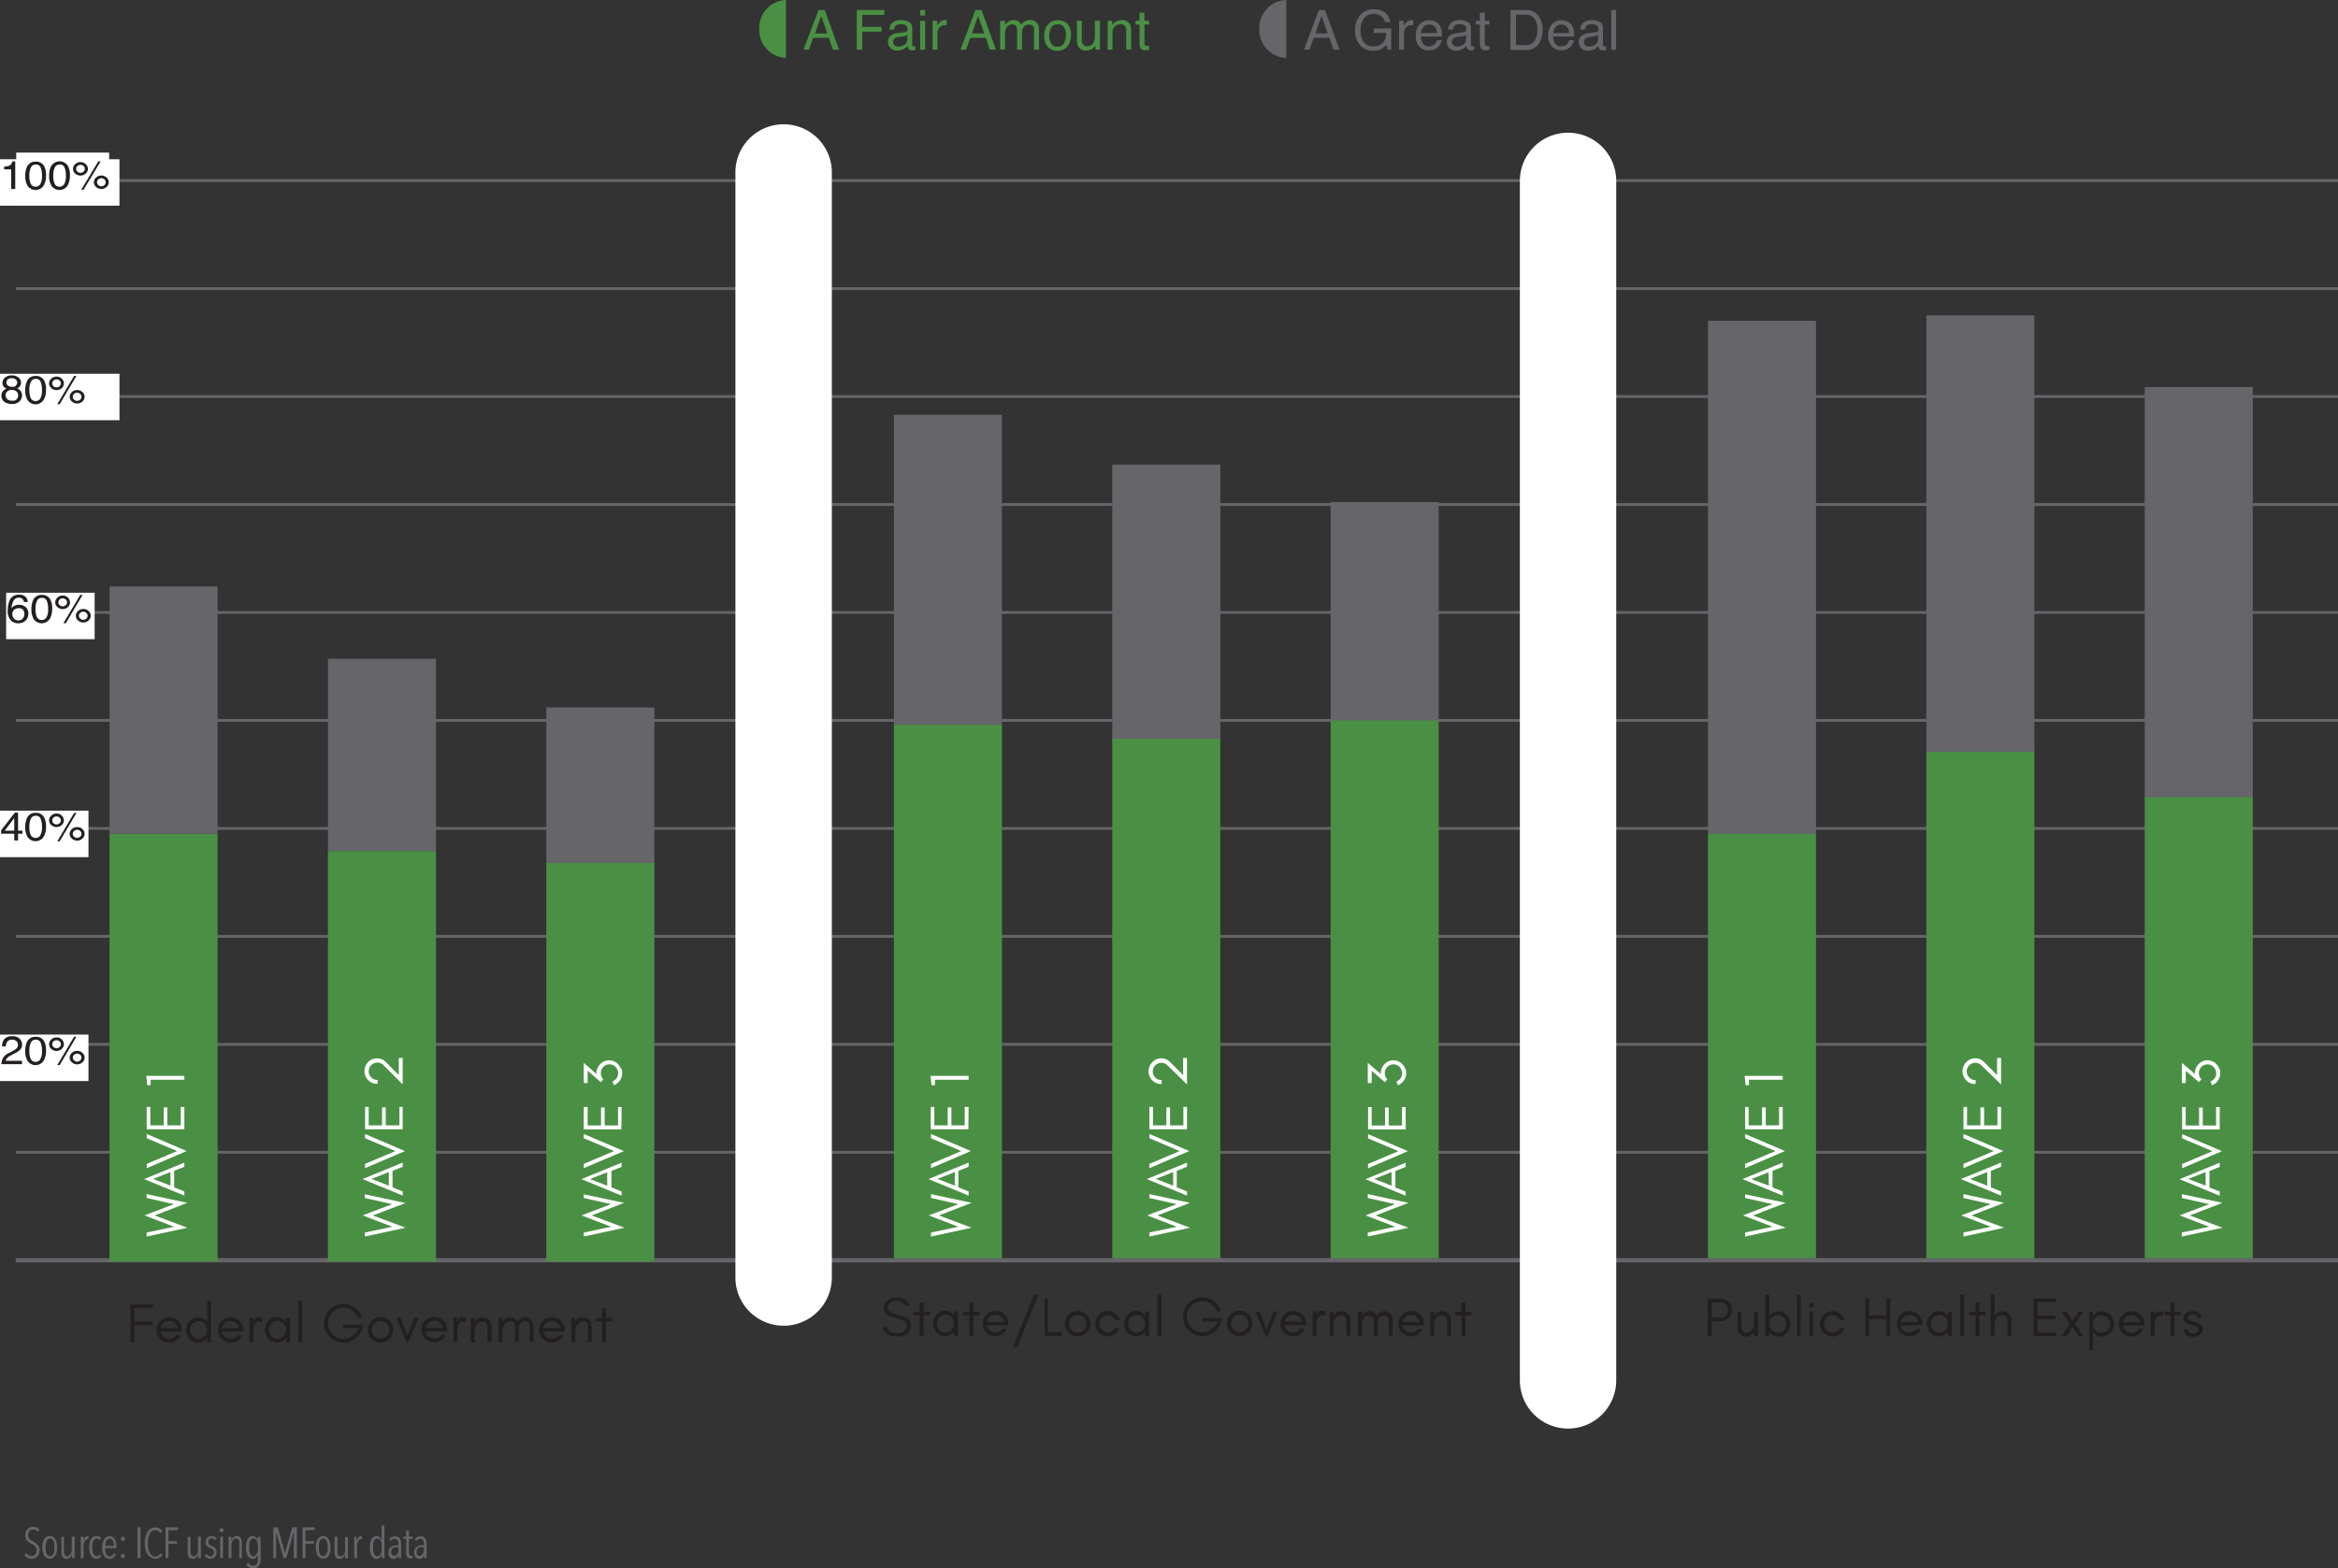<svg xmlns="http://www.w3.org/2000/svg" xmlns:xlink="http://www.w3.org/1999/xlink" viewBox="0 0 380.48 255.28"><rect x="0" y="0" width="380.48" height="255.28" fill="#333333" stroke="none"/><defs><style>.cls-1{fill:none;}.cls-2{clip-path:url(#clip-path);}.cls-3{fill:#65656a;}.cls-4{fill:#4a9044;}.cls-5{fill:#fff;}.cls-6{fill:#231f20;}</style><clipPath id="clip-path" transform="translate(-9 0)"><rect class="cls-1" width="389.48" height="257.48"/></clipPath></defs><g id="Layer_2" data-name="Layer 2"><g id="Layer_1-2" data-name="Layer 1"><g class="cls-2"><rect class="cls-3" x="2.56" y="187.33" width="377.92" height="0.46"/><rect class="cls-3" x="2.56" y="169.76" width="377.92" height="0.46"/><rect class="cls-3" x="2.56" y="152.18" width="377.92" height="0.46"/><rect class="cls-3" x="2.56" y="134.61" width="377.92" height="0.46"/><rect class="cls-3" x="2.56" y="117.03" width="377.92" height="0.46"/><rect class="cls-3" x="2.56" y="99.46" width="377.92" height="0.46"/><rect class="cls-3" x="2.56" y="81.89" width="377.92" height="0.46"/><rect class="cls-3" x="2.56" y="64.31" width="377.92" height="0.46"/><rect class="cls-3" x="2.56" y="46.74" width="377.92" height="0.46"/></g><rect class="cls-3" x="277.95" y="52.21" width="17.58" height="83.53"/><rect class="cls-4" x="277.95" y="135.73" width="17.58" height="69.11"/><rect class="cls-3" x="313.49" y="51.33" width="17.58" height="71.04"/><rect class="cls-4" x="313.49" y="122.37" width="17.58" height="82.47"/><rect class="cls-3" x="349.03" y="63" width="17.58" height="67"/><rect class="cls-4" x="349.03" y="129.76" width="17.58" height="75.08"/><rect class="cls-3" x="145.47" y="67.51" width="17.58" height="50.47"/><rect class="cls-4" x="145.47" y="117.97" width="17.58" height="86.87"/><rect class="cls-3" x="181.01" y="75.62" width="17.58" height="44.84"/><rect class="cls-4" x="181.01" y="120.26" width="17.58" height="84.58"/><rect class="cls-3" x="216.55" y="81.72" width="17.58" height="36.05"/><rect class="cls-4" x="216.55" y="117.27" width="17.58" height="87.57"/><g class="cls-2"><rect class="cls-3" x="2.56" y="204.79" width="377.92" height="0.69"/><rect class="cls-3" x="2.56" y="29.16" width="377.92" height="0.46"/></g><rect class="cls-5" x="2.64" y="24.84" width="15.12" height="8.64"/><rect class="cls-5" y="25.92" width="19.44" height="7.56"/><path class="cls-6" d="M9.67,27.57v-.44a2.83,2.83,0,0,0,.93-.2.91.91,0,0,0,.39-.66h.49v4.49h-.66V27.57Z" transform="translate(-9 0)"/><path class="cls-6" d="M16.16,27a3,3,0,0,1,.33,1.53,3.4,3.4,0,0,1-.3,1.52,1.57,1.57,0,0,1-2.72.16,3,3,0,0,1-.36-1.58,3.44,3.44,0,0,1,.22-1.32,1.45,1.45,0,0,1,1.46-1A1.47,1.47,0,0,1,16.16,27Zm-.62,3a2.64,2.64,0,0,0,.29-1.46,3.25,3.25,0,0,0-.21-1.26.78.78,0,0,0-.8-.5.83.83,0,0,0-.79.47,3,3,0,0,0-.25,1.39,3.1,3.1,0,0,0,.16,1.11.85.85,0,0,0,.84.64A.89.89,0,0,0,15.54,30Z" transform="translate(-9 0)"/><path class="cls-6" d="M20.05,27a3,3,0,0,1,.33,1.53,3.4,3.4,0,0,1-.3,1.52,1.57,1.57,0,0,1-2.72.16A3,3,0,0,1,17,28.6a3.65,3.65,0,0,1,.21-1.32A1.6,1.6,0,0,1,20.05,27Zm-.62,3a2.64,2.64,0,0,0,.29-1.46,3.25,3.25,0,0,0-.21-1.26.76.76,0,0,0-.79-.5.85.85,0,0,0-.8.47,3,3,0,0,0-.25,1.39,3.1,3.1,0,0,0,.16,1.11.85.85,0,0,0,.84.64A.88.88,0,0,0,19.43,30Z" transform="translate(-9 0)"/><path class="cls-6" d="M22.94,26.71a1,1,0,0,1,0,1.55,1.28,1.28,0,0,1-1.69,0,1,1,0,0,1,0-1.55,1.25,1.25,0,0,1,1.69,0Zm-.34,1.23a.61.61,0,0,0,.2-.46.65.65,0,0,0-.2-.46.76.76,0,0,0-.51-.19.73.73,0,0,0-.49.19.6.6,0,0,0-.21.46.59.59,0,0,0,.21.46.69.69,0,0,0,.49.19A.72.72,0,0,0,22.6,27.94ZM25,26.27h.38L22.6,30.88h-.38Zm1.33,2.62a1,1,0,0,1,0,1.55,1.26,1.26,0,0,1-1.68,0,1,1,0,0,1,0-1.55,1.26,1.26,0,0,1,1.68,0ZM26,30.13a.64.64,0,0,0,0-.93.75.75,0,0,0-1,0,.62.62,0,0,0,0,.93.75.75,0,0,0,1,0Z" transform="translate(-9 0)"/><rect class="cls-5" x="1" y="96.48" width="14.4" height="7.56"/><path class="cls-6" d="M13.19,97.18a1.23,1.23,0,0,1,.32.81h-.6a1,1,0,0,0-.18-.42.79.79,0,0,0-.67-.28.92.92,0,0,0-.82.44A2.28,2.28,0,0,0,10.9,99a1.3,1.3,0,0,1,.53-.43,1.76,1.76,0,0,1,.66-.13,1.62,1.62,0,0,1,1.07.37,1.28,1.28,0,0,1,.46,1.08,1.57,1.57,0,0,1-.43,1.09,1.63,1.63,0,0,1-1.24.47,1.65,1.65,0,0,1-1.19-.48,2.2,2.2,0,0,1-.5-1.62,4,4,0,0,1,.23-1.43,1.55,1.55,0,0,1,1.56-1.12A1.41,1.41,0,0,1,13.19,97.18Zm-.46,3.46a1.14,1.14,0,0,0,.24-.72,1.17,1.17,0,0,0-.21-.66A.9.9,0,0,0,12,99a1.07,1.07,0,0,0-.69.24.89.89,0,0,0-.3.73,1,1,0,0,0,.27.72,1,1,0,0,0,.75.3A.87.87,0,0,0,12.73,100.64Z" transform="translate(-9 0)"/><path class="cls-6" d="M17.16,97.53a3,3,0,0,1,.33,1.53,3.4,3.4,0,0,1-.3,1.52,1.57,1.57,0,0,1-2.72.16,3,3,0,0,1-.36-1.58,3.44,3.44,0,0,1,.22-1.32,1.45,1.45,0,0,1,1.46-1A1.47,1.47,0,0,1,17.16,97.53Zm-.62,3a2.64,2.64,0,0,0,.29-1.46,3.25,3.25,0,0,0-.21-1.26.78.78,0,0,0-.8-.5.83.83,0,0,0-.79.47,3,3,0,0,0-.25,1.39,3.1,3.1,0,0,0,.16,1.11.85.85,0,0,0,.84.64A.89.89,0,0,0,16.54,100.54Z" transform="translate(-9 0)"/><path class="cls-6" d="M20.05,97.27a1.05,1.05,0,0,1,0,1.55,1.25,1.25,0,0,1-.85.32,1.2,1.2,0,0,1-.84-.32,1,1,0,0,1,0-1.55,1.17,1.17,0,0,1,.84-.33A1.21,1.21,0,0,1,20.05,97.27ZM19.7,98.5a.6.6,0,0,0,0-.91.7.7,0,0,0-.5-.2.76.76,0,0,0-.5.19.63.63,0,0,0-.2.46.61.61,0,0,0,.2.46.71.71,0,0,0,.5.19A.69.69,0,0,0,19.7,98.5Zm2.36-1.67h.38l-2.73,4.61h-.39Zm1.34,2.62a1,1,0,0,1,0,1.55,1.16,1.16,0,0,1-.84.32,1.2,1.2,0,0,1-.85-.32,1,1,0,0,1,0-1.55,1.2,1.2,0,0,1,.85-.32A1.16,1.16,0,0,1,23.4,99.45Zm-.35,1.24a.62.62,0,0,0,.21-.46.59.59,0,0,0-.21-.46.71.71,0,0,0-1,0,.59.59,0,0,0-.21.46.62.62,0,0,0,.21.46.74.74,0,0,0,1,0Z" transform="translate(-9 0)"/><rect class="cls-5" y="131.96" width="14.4" height="7.56"/><path class="cls-6" d="M11.32,136.8v-1.1H9.18v-.55l2.24-2.87h.52v2.93h.72v.49h-.72v1.1Zm0-1.59v-2.06l-1.56,2.06Z" transform="translate(-9 0)"/><path class="cls-6" d="M16.16,133a3,3,0,0,1,.33,1.53,3.4,3.4,0,0,1-.3,1.52,1.57,1.57,0,0,1-2.72.16,3,3,0,0,1-.36-1.58,3.44,3.44,0,0,1,.22-1.32,1.45,1.45,0,0,1,1.46-1A1.47,1.47,0,0,1,16.16,133Zm-.62,3a2.64,2.64,0,0,0,.29-1.46,3.25,3.25,0,0,0-.21-1.26.78.78,0,0,0-.8-.5.83.83,0,0,0-.79.47,3,3,0,0,0-.25,1.39,3.1,3.1,0,0,0,.16,1.11.85.85,0,0,0,.84.64A.89.89,0,0,0,15.54,136Z" transform="translate(-9 0)"/><path class="cls-6" d="M19.05,132.75a1.05,1.05,0,0,1,0,1.55,1.25,1.25,0,0,1-.85.32,1.2,1.2,0,0,1-.84-.32,1,1,0,0,1,0-1.55,1.17,1.17,0,0,1,.84-.33A1.21,1.21,0,0,1,19.05,132.75ZM18.7,134a.6.6,0,0,0,0-.91.7.7,0,0,0-.5-.2.76.76,0,0,0-.5.19.63.63,0,0,0-.2.46.61.61,0,0,0,.2.46.71.71,0,0,0,.5.19A.69.69,0,0,0,18.7,134Zm2.36-1.67h.38l-2.73,4.61h-.39Zm1.34,2.62a1,1,0,0,1,0,1.55,1.16,1.16,0,0,1-.84.32,1.2,1.2,0,0,1-.85-.32,1,1,0,0,1,0-1.55,1.2,1.2,0,0,1,.85-.32A1.16,1.16,0,0,1,22.4,134.93Zm-.35,1.24a.62.62,0,0,0,.21-.47.58.58,0,0,0-.21-.45.71.71,0,0,0-1,0,.58.58,0,0,0-.21.45.62.62,0,0,0,.21.47.74.74,0,0,0,1,0Z" transform="translate(-9 0)"/><rect class="cls-5" y="168.4" width="14.4" height="7.56"/><path class="cls-6" d="M9.48,172.23a2.07,2.07,0,0,1,.89-.79l.65-.35a2.76,2.76,0,0,0,.62-.4.78.78,0,0,0,.28-.6.82.82,0,0,0-.25-.63,1,1,0,0,0-.69-.23.91.91,0,0,0-.87.44,1.46,1.46,0,0,0-.15.66H9.34a1.94,1.94,0,0,1,.23-1,1.53,1.53,0,0,1,1.42-.66,1.57,1.57,0,0,1,1.22.42,1.34,1.34,0,0,1,.39.94,1.22,1.22,0,0,1-.41.92,4.45,4.45,0,0,1-.86.55l-.47.24a2.8,2.8,0,0,0-.52.32,1.12,1.12,0,0,0-.43.61h2.67v.54H9.22A2.47,2.47,0,0,1,9.48,172.23Z" transform="translate(-9 0)"/><path class="cls-6" d="M16.16,169.45a3,3,0,0,1,.33,1.53,3.4,3.4,0,0,1-.3,1.52,1.57,1.57,0,0,1-2.72.16,3,3,0,0,1-.36-1.58,3.47,3.47,0,0,1,.22-1.32,1.45,1.45,0,0,1,1.46-1A1.47,1.47,0,0,1,16.16,169.45Zm-.62,3a2.64,2.64,0,0,0,.29-1.46,3.25,3.25,0,0,0-.21-1.26.79.79,0,0,0-.8-.5.83.83,0,0,0-.79.47,3,3,0,0,0-.25,1.39,3.1,3.1,0,0,0,.16,1.11.85.85,0,0,0,.84.64A.89.89,0,0,0,15.54,172.46Z" transform="translate(-9 0)"/><path class="cls-6" d="M19.05,169.19a1.05,1.05,0,0,1,0,1.55,1.25,1.25,0,0,1-.85.32,1.2,1.2,0,0,1-.84-.32,1,1,0,0,1,0-1.55,1.17,1.17,0,0,1,.84-.33A1.21,1.21,0,0,1,19.05,169.19Zm-.35,1.23a.6.6,0,0,0,0-.91.69.69,0,0,0-.5-.19.75.75,0,0,0-.5.18.63.63,0,0,0-.2.46.61.61,0,0,0,.2.46.72.72,0,0,0,.5.2A.7.7,0,0,0,18.7,170.42Zm2.36-1.67h.38l-2.73,4.62h-.39Zm1.34,2.62a1,1,0,0,1,0,1.55,1.17,1.17,0,0,1-.84.33,1.21,1.21,0,0,1-.85-.33,1,1,0,0,1,0-1.55,1.2,1.2,0,0,1,.85-.32A1.16,1.16,0,0,1,22.4,171.37Zm-.35,1.24a.6.6,0,0,0,.21-.46.59.59,0,0,0-.21-.46.67.67,0,0,0-.49-.19.68.68,0,0,0-.5.19.59.59,0,0,0-.21.46.6.6,0,0,0,.21.46.74.74,0,0,0,1,0Z" transform="translate(-9 0)"/><rect class="cls-5" y="60.84" width="19.44" height="7.56"/><path class="cls-6" d="M9.67,63a.86.86,0,0,1-.27-.65,1.14,1.14,0,0,1,.39-.87,1.63,1.63,0,0,1,1.13-.37,1.65,1.65,0,0,1,1.1.35,1,1,0,0,1,.4.8,1,1,0,0,1-.23.68,1.4,1.4,0,0,1-.41.29,1.53,1.53,0,0,1,.48.3,1.08,1.08,0,0,1,.33.82,1.35,1.35,0,0,1-.44,1,1.65,1.65,0,0,1-1.22.41,2.06,2.06,0,0,1-1.21-.35,1.21,1.21,0,0,1-.49-1,1.18,1.18,0,0,1,.21-.7,1.3,1.3,0,0,1,.63-.44A1.24,1.24,0,0,1,9.67,63Zm2,2a.73.73,0,0,0,.28-.63.79.79,0,0,0-.29-.67,1.16,1.16,0,0,0-.74-.22,1,1,0,0,0-.72.23.77.77,0,0,0-.28.64.84.84,0,0,0,.25.61,1.09,1.09,0,0,0,.79.26A1.1,1.1,0,0,0,11.65,65.08Zm-.11-2.23a.64.64,0,0,0,0-1,.94.94,0,0,0-.67-.21.85.85,0,0,0-.64.21.72.72,0,0,0-.2.5.59.59,0,0,0,.26.5,1,1,0,0,0,.6.18A.93.93,0,0,0,11.54,62.85Z" transform="translate(-9 0)"/><path class="cls-6" d="M16.16,61.89a3,3,0,0,1,.33,1.53,3.4,3.4,0,0,1-.3,1.52,1.57,1.57,0,0,1-2.72.16,3,3,0,0,1-.36-1.58,3.44,3.44,0,0,1,.22-1.32,1.45,1.45,0,0,1,1.46-1A1.47,1.47,0,0,1,16.16,61.89Zm-.62,3a2.64,2.64,0,0,0,.29-1.46,3.25,3.25,0,0,0-.21-1.26.78.78,0,0,0-.8-.5.83.83,0,0,0-.79.47,3,3,0,0,0-.25,1.39,3.1,3.1,0,0,0,.16,1.11.85.85,0,0,0,.84.64A.89.89,0,0,0,15.54,64.9Z" transform="translate(-9 0)"/><path class="cls-6" d="M19.05,61.63a1.05,1.05,0,0,1,0,1.55,1.25,1.25,0,0,1-.85.32,1.2,1.2,0,0,1-.84-.32,1,1,0,0,1,0-1.55,1.17,1.17,0,0,1,.84-.33A1.21,1.21,0,0,1,19.05,61.63Zm-.35,1.23a.59.59,0,0,0,.21-.46.62.62,0,0,0-.21-.46.74.74,0,0,0-.5-.19.76.76,0,0,0-.5.19.63.63,0,0,0-.2.46.61.61,0,0,0,.2.46.71.71,0,0,0,.5.19A.69.69,0,0,0,18.7,62.86Zm2.36-1.67h.38L18.71,65.8h-.39Zm1.34,2.62a1,1,0,0,1,0,1.55,1.16,1.16,0,0,1-.84.32,1.2,1.2,0,0,1-.85-.32,1,1,0,0,1,0-1.55,1.2,1.2,0,0,1,.85-.32A1.16,1.16,0,0,1,22.4,63.81Zm-.35,1.24a.62.62,0,0,0,0-.93.74.74,0,0,0-1,0,.62.62,0,0,0,0,.93.74.74,0,0,0,1,0Z" transform="translate(-9 0)"/><g class="cls-2"><path class="cls-3" d="M15.44,252.33a1.78,1.78,0,0,1-.1.59,1.43,1.43,0,0,1-.27.43,1.18,1.18,0,0,1-.4.27,1.19,1.19,0,0,1-.49.1,1.47,1.47,0,0,1-.7-.16,1.43,1.43,0,0,1-.51-.43l.3-.34a1.07,1.07,0,0,0,.9.48.74.74,0,0,0,.56-.24,1,1,0,0,0,.23-.68.87.87,0,0,0-.07-.37,1.07,1.07,0,0,0-.19-.28,1.49,1.49,0,0,0-.27-.23l-.32-.18a2.88,2.88,0,0,1-.38-.22,1.74,1.74,0,0,1-.32-.28,1.57,1.57,0,0,1-.22-.38,1.39,1.39,0,0,1-.08-.52,1.57,1.57,0,0,1,.1-.6,1.15,1.15,0,0,1,.28-.42,1.19,1.19,0,0,1,.41-.26,1.22,1.22,0,0,1,.47-.08,1.46,1.46,0,0,1,.6.11,1.13,1.13,0,0,1,.45.36l-.3.34a.83.83,0,0,0-.33-.29,1.07,1.07,0,0,0-.41-.08.79.79,0,0,0-.55.21,1,1,0,0,0-.18.29,1,1,0,0,0-.07.41,1.06,1.06,0,0,0,.06.37,1,1,0,0,0,.18.27,1,1,0,0,0,.25.21,2.14,2.14,0,0,0,.3.17,2.88,2.88,0,0,1,.38.22,1.68,1.68,0,0,1,.35.3,1.53,1.53,0,0,1,.25.39A1.38,1.38,0,0,1,15.44,252.33Z" transform="translate(-9 0)"/><path class="cls-3" d="M18.31,251.87a2.86,2.86,0,0,1-.09.75,1.69,1.69,0,0,1-.24.58,1.06,1.06,0,0,1-.38.38,1,1,0,0,1-.5.13,1,1,0,0,1-.51-.13,1.06,1.06,0,0,1-.38-.38,1.69,1.69,0,0,1-.24-.58,2.86,2.86,0,0,1-.09-.75,3.45,3.45,0,0,1,.08-.75,2.14,2.14,0,0,1,.24-.59,1.06,1.06,0,0,1,.38-.38,1,1,0,0,1,.52-.13,1,1,0,0,1,.5.13,1.06,1.06,0,0,1,.38.38,1.66,1.66,0,0,1,.24.59A2.91,2.91,0,0,1,18.31,251.87Zm-.48,0a2.63,2.63,0,0,0,0-.57,1.79,1.79,0,0,0-.13-.46.8.8,0,0,0-.23-.3.46.46,0,0,0-.32-.11.47.47,0,0,0-.33.11.71.71,0,0,0-.23.3,1.79,1.79,0,0,0-.13.46,3.45,3.45,0,0,0-.05.57,3.36,3.36,0,0,0,.05.57,1.84,1.84,0,0,0,.13.45.71.71,0,0,0,.23.3.47.47,0,0,0,.33.11.46.46,0,0,0,.32-.11.71.71,0,0,0,.23-.3,1.84,1.84,0,0,0,.13-.45A2.57,2.57,0,0,0,17.83,251.86Z" transform="translate(-9 0)"/><path class="cls-3" d="M19.41,250.13v2.24c0,.11,0,.21,0,.32a1.09,1.09,0,0,0,.08.31.6.6,0,0,0,.16.22.44.44,0,0,0,.29.09.48.48,0,0,0,.31-.1.73.73,0,0,0,.23-.26,1.11,1.11,0,0,0,.15-.37,1.73,1.73,0,0,0,.05-.45v-2h.47V253a2.09,2.09,0,0,0,0,.25v.23c0,.07,0,.12,0,.15h-.44c0-.09,0-.2,0-.32v-.36h0a1.18,1.18,0,0,1-.32.57.86.86,0,0,1-1,.1.79.79,0,0,1-.26-.31,1.8,1.8,0,0,1-.13-.43,3.87,3.87,0,0,1,0-.48v-2.24Z" transform="translate(-9 0)"/><path class="cls-3" d="M22.85,250.23a.62.62,0,0,1,.46-.21h.09l0,.48h-.11a.45.45,0,0,0-.31.12.93.93,0,0,0-.23.31,1.81,1.81,0,0,0-.14.43,2.59,2.59,0,0,0,0,.48v1.77h-.46V251a2.09,2.09,0,0,0,0-.24v-.25a1.77,1.77,0,0,1,0-.22c0-.07,0-.12,0-.16h.45c0,.09,0,.2,0,.33v.42h0A1.2,1.2,0,0,1,22.85,250.23Z" transform="translate(-9 0)"/><path class="cls-3" d="M24.72,253.71a1,1,0,0,1-.52-.13,1.12,1.12,0,0,1-.37-.38,1.9,1.9,0,0,1-.23-.58,3.6,3.6,0,0,1,0-1.51,1.9,1.9,0,0,1,.23-.58,1.06,1.06,0,0,1,.38-.38,1,1,0,0,1,.52-.13,1.06,1.06,0,0,1,.45.09.93.93,0,0,1,.3.24l-.24.33a.76.76,0,0,0-.21-.19.73.73,0,0,0-.3-.07.52.52,0,0,0-.32.11.8.8,0,0,0-.23.3,1.78,1.78,0,0,0-.14.46,4.08,4.08,0,0,0,0,1.14,1.83,1.83,0,0,0,.14.45.76.76,0,0,0,.23.29.58.58,0,0,0,.34.11.62.62,0,0,0,.31-.08.59.59,0,0,0,.22-.2l.21.36A1,1,0,0,1,24.72,253.71Z" transform="translate(-9 0)"/><path class="cls-3" d="M26.13,252a2.93,2.93,0,0,0,0,.53,2.05,2.05,0,0,0,.15.42.73.73,0,0,0,.24.28.55.55,0,0,0,.34.1.58.58,0,0,0,.41-.15,1.18,1.18,0,0,0,.24-.37l.35.2a1.36,1.36,0,0,1-.38.53.94.94,0,0,1-.63.21,1,1,0,0,1-.9-.49,2.36,2.36,0,0,1-.33-1.35,3,3,0,0,1,.09-.75,1.74,1.74,0,0,1,.24-.59,1.15,1.15,0,0,1,.38-.38,1,1,0,0,1,.51-.13,1,1,0,0,1,.52.13,1.07,1.07,0,0,1,.34.36,1.58,1.58,0,0,1,.19.54,3.52,3.52,0,0,1,.06.66V252Zm1.4-.38a1.9,1.9,0,0,0-.16-.85.54.54,0,0,0-.51-.31.5.5,0,0,0-.34.12,1,1,0,0,0-.22.3,1.55,1.55,0,0,0-.13.38,2.63,2.63,0,0,0,0,.36Z" transform="translate(-9 0)"/><path class="cls-3" d="M29.33,250.48a.37.37,0,0,1-.09.25.31.31,0,0,1-.24.1.29.29,0,0,1-.23-.1.37.37,0,0,1-.09-.25.38.38,0,0,1,.09-.25.29.29,0,0,1,.23-.1.31.31,0,0,1,.24.1A.38.38,0,0,1,29.33,250.48Zm0,2.77a.35.35,0,0,1-.09.25.31.31,0,0,1-.24.1.29.29,0,0,1-.23-.1.35.35,0,0,1-.09-.25.36.36,0,0,1,.09-.24.3.3,0,0,1,.23-.11.32.32,0,0,1,.24.11A.36.36,0,0,1,29.33,253.25Z" transform="translate(-9 0)"/><path class="cls-3" d="M31.37,253.6v-5h.49v5Z" transform="translate(-9 0)"/><path class="cls-3" d="M35,253.54a1.28,1.28,0,0,1-.68.18,1.34,1.34,0,0,1-.72-.2A1.64,1.64,0,0,1,33,253a2.66,2.66,0,0,1-.33-.82,4.22,4.22,0,0,1-.12-1,4.16,4.16,0,0,1,.12-1,2.82,2.82,0,0,1,.33-.83,1.74,1.74,0,0,1,.54-.54,1.33,1.33,0,0,1,.71-.19,1.48,1.48,0,0,1,.66.14,1.22,1.22,0,0,1,.5.46l-.31.33a1.09,1.09,0,0,0-.37-.37,1,1,0,0,0-.46-.12.88.88,0,0,0-.53.17,1.34,1.34,0,0,0-.38.46,2.66,2.66,0,0,0-.22.69,4.41,4.41,0,0,0-.08.83,4.33,4.33,0,0,0,.08.83,2.47,2.47,0,0,0,.23.68,1.2,1.2,0,0,0,.38.47.88.88,0,0,0,.53.17.81.81,0,0,0,.48-.15,1.12,1.12,0,0,0,.36-.39l.31.31A1.33,1.33,0,0,1,35,253.54Z" transform="translate(-9 0)"/><path class="cls-3" d="M36.42,249.09v1.77h1.39v.42H36.42v2.32h-.48v-5h2v.45Z" transform="translate(-9 0)"/><path class="cls-3" d="M40,250.13v2.24c0,.11,0,.21,0,.32a1.09,1.09,0,0,0,.08.31.6.6,0,0,0,.16.22.44.44,0,0,0,.29.09.48.48,0,0,0,.31-.1.73.73,0,0,0,.23-.26,1.11,1.11,0,0,0,.15-.37,1.73,1.73,0,0,0,0-.45v-2h.47V253a2.09,2.09,0,0,0,0,.25v.23a1,1,0,0,1,0,.15h-.44a2.88,2.88,0,0,1,0-.32c0-.13,0-.25,0-.36h0a1.18,1.18,0,0,1-.32.57.75.75,0,0,1-.56.22.77.77,0,0,1-.45-.12.79.79,0,0,1-.26-.31,1.43,1.43,0,0,1-.12-.43,2.59,2.59,0,0,1,0-.48v-2.24Z" transform="translate(-9 0)"/><path class="cls-3" d="M44,250.73a.79.79,0,0,0-.23-.25.65.65,0,0,0-.35-.09.47.47,0,0,0-.37.16.67.67,0,0,0-.14.43.55.55,0,0,0,.14.41,1.33,1.33,0,0,0,.42.23,1.83,1.83,0,0,1,.28.14,1,1,0,0,1,.25.2.93.93,0,0,1,.25.67,1.11,1.11,0,0,1-.28.8.94.94,0,0,1-.72.28,1.13,1.13,0,0,1-.54-.13,1.28,1.28,0,0,1-.4-.37l.28-.3a1,1,0,0,0,.28.29.65.65,0,0,0,.39.12.52.52,0,0,0,.4-.18.7.7,0,0,0,.15-.47.58.58,0,0,0-.06-.28.75.75,0,0,0-.15-.2,1.37,1.37,0,0,0-.2-.13l-.25-.1-.25-.12a.79.79,0,0,1-.22-.19.72.72,0,0,1-.16-.27,1,1,0,0,1-.06-.38,1.1,1.1,0,0,1,.08-.4.79.79,0,0,1,.2-.31,1.1,1.1,0,0,1,.31-.2.9.9,0,0,1,.37-.07,1,1,0,0,1,.51.11,1,1,0,0,1,.34.3Z" transform="translate(-9 0)"/><path class="cls-3" d="M45.37,249.06a.37.37,0,0,1-.09.25.31.31,0,0,1-.22.09.29.29,0,0,1-.22-.09.37.37,0,0,1-.09-.25.32.32,0,0,1,.09-.23.29.29,0,0,1,.44,0A.32.32,0,0,1,45.37,249.06Zm-.54,4.54v-3.47h.46v3.47Z" transform="translate(-9 0)"/><path class="cls-3" d="M47.94,253.6v-2.24c0-.11,0-.22,0-.32a1.57,1.57,0,0,0-.08-.31.62.62,0,0,0-.17-.22.43.43,0,0,0-.28-.09.48.48,0,0,0-.31.1.73.73,0,0,0-.23.26,1.11,1.11,0,0,0-.15.37,1.68,1.68,0,0,0-.05.45v2h-.47v-2.84a2.09,2.09,0,0,0,0-.25v-.22a1,1,0,0,1,0-.16h.44a2.73,2.73,0,0,1,0,.32c0,.13,0,.25,0,.36h0a1.14,1.14,0,0,1,.32-.57.75.75,0,0,1,.56-.22.79.79,0,0,1,.45.12.72.72,0,0,1,.26.31,1.43,1.43,0,0,1,.12.43,2.59,2.59,0,0,1,0,.48v2.24Z" transform="translate(-9 0)"/><path class="cls-3" d="M51.44,253.55a3.69,3.69,0,0,1-.06.69,1.64,1.64,0,0,1-.2.54,1,1,0,0,1-.38.37,1.21,1.21,0,0,1-.6.13,1.32,1.32,0,0,1-.64-.16,1.38,1.38,0,0,1-.48-.42l.31-.32a1.17,1.17,0,0,0,.35.35.86.86,0,0,0,.48.13.65.65,0,0,0,.38-.1.56.56,0,0,0,.23-.27,1.23,1.23,0,0,0,.12-.41,2.93,2.93,0,0,0,0-.53V253h0a1.05,1.05,0,0,1-.28.52.71.71,0,0,1-.55.21.77.77,0,0,1-.47-.14,1.09,1.09,0,0,1-.34-.39,2.19,2.19,0,0,1-.21-.58,3.52,3.52,0,0,1-.08-.75,4.14,4.14,0,0,1,.07-.74,2.07,2.07,0,0,1,.21-.58,1,1,0,0,1,.34-.38.85.85,0,0,1,.47-.13.79.79,0,0,1,.54.19.94.94,0,0,1,.3.51h0v-.59h.45ZM51,251.86a3.24,3.24,0,0,0-.05-.56,1.46,1.46,0,0,0-.14-.46.76.76,0,0,0-.23-.31.46.46,0,0,0-.32-.11.47.47,0,0,0-.33.11.8.8,0,0,0-.23.3,1.79,1.79,0,0,0-.13.46,3.48,3.48,0,0,0,0,.57,3.4,3.4,0,0,0,0,.57,1.92,1.92,0,0,0,.13.46.8.8,0,0,0,.23.3.48.48,0,0,0,.33.12.47.47,0,0,0,.32-.12.8.8,0,0,0,.23-.3,1.49,1.49,0,0,0,.14-.45A3.48,3.48,0,0,0,51,251.86Z" transform="translate(-9 0)"/><path class="cls-3" d="M56.81,253.6v-4.3h0l-1.21,4.3h-.46l-1.21-4.3h0v4.3h-.46v-5h.73l1.18,4.19h0l1.17-4.19h.76v5Z" transform="translate(-9 0)"/><path class="cls-3" d="M58.71,249.09v1.77H60.1v.42H58.71v2.32h-.48v-5h2v.45Z" transform="translate(-9 0)"/><path class="cls-3" d="M62.81,251.87a3.38,3.38,0,0,1-.08.75,2.2,2.2,0,0,1-.24.58,1.06,1.06,0,0,1-.38.38,1,1,0,0,1-.51.13.93.93,0,0,1-.5-.13,1.17,1.17,0,0,1-.39-.38,2.2,2.2,0,0,1-.24-.58,3.38,3.38,0,0,1-.08-.75,3.45,3.45,0,0,1,.08-.75,1.86,1.86,0,0,1,.23-.59,1.09,1.09,0,0,1,.39-.38,1.07,1.07,0,0,1,1,0,1.06,1.06,0,0,1,.38.38,2.14,2.14,0,0,1,.24.59A3.45,3.45,0,0,1,62.81,251.87Zm-.47,0a3.45,3.45,0,0,0-.05-.57,1.78,1.78,0,0,0-.14-.46.78.78,0,0,0-.22-.3.49.49,0,0,0-.33-.11.47.47,0,0,0-.33.11.8.8,0,0,0-.23.3,2.31,2.31,0,0,0-.13.46,3.48,3.48,0,0,0,0,.57,3.4,3.4,0,0,0,0,.57,2.41,2.41,0,0,0,.13.45.8.8,0,0,0,.23.3.55.55,0,0,0,.66,0,.8.8,0,0,0,.23-.3,2.41,2.41,0,0,0,.13-.45A3.36,3.36,0,0,0,62.34,251.86Z" transform="translate(-9 0)"/><path class="cls-3" d="M63.91,250.13v2.24c0,.11,0,.21,0,.32A1.08,1.08,0,0,0,64,253a.62.62,0,0,0,.17.22.42.42,0,0,0,.29.09.5.5,0,0,0,.31-.1A.73.73,0,0,0,65,253a1.79,1.79,0,0,0,.15-.37,2.3,2.3,0,0,0,0-.45v-2h.46V253a2.09,2.09,0,0,1,0,.25c0,.08,0,.16,0,.23a.58.58,0,0,0,0,.15h-.45a2.88,2.88,0,0,1,0-.32c0-.13,0-.25,0-.36h0a1.27,1.27,0,0,1-.32.57.76.76,0,0,1-.56.22.81.81,0,0,1-.46-.12.79.79,0,0,1-.26-.31,1.43,1.43,0,0,1-.12-.43,3.87,3.87,0,0,1,0-.48v-2.24Z" transform="translate(-9 0)"/><path class="cls-3" d="M67.35,250.23a.64.64,0,0,1,.47-.21h.08v.48h-.12a.47.47,0,0,0-.31.12.91.91,0,0,0-.22.31,1.45,1.45,0,0,0-.14.43,2.61,2.61,0,0,0,0,.48v1.77h-.46v-2.84c0-.08,0-.17,0-.25a1.48,1.48,0,0,0,0-.22.71.71,0,0,0,0-.16H67a2.92,2.92,0,0,1,0,.33c0,.13,0,.28,0,.42h0A1.36,1.36,0,0,1,67.35,250.23Z" transform="translate(-9 0)"/><path class="cls-3" d="M71.11,253.6V253h0a1.14,1.14,0,0,1-.28.52.71.71,0,0,1-.55.21.75.75,0,0,1-.47-.14,1,1,0,0,1-.34-.39,1.89,1.89,0,0,1-.22-.58,3.54,3.54,0,0,1-.07-.75,3.38,3.38,0,0,1,.07-.74,2.07,2.07,0,0,1,.21-.58,1,1,0,0,1,.34-.38.83.83,0,0,1,.47-.13.75.75,0,0,1,.53.19.94.94,0,0,1,.3.51h0v-2.41h.46v5.29Zm0-1.74a3.45,3.45,0,0,0,0-.57,1.78,1.78,0,0,0-.14-.46.8.8,0,0,0-.23-.3.49.49,0,0,0-.33-.11.46.46,0,0,0-.32.11.8.8,0,0,0-.23.3,1.79,1.79,0,0,0-.13.46,3.48,3.48,0,0,0,0,.57,3.4,3.4,0,0,0,0,.57,1.92,1.92,0,0,0,.13.46.8.8,0,0,0,.23.3.47.47,0,0,0,.32.12.48.48,0,0,0,.33-.12.8.8,0,0,0,.23-.3,1.91,1.91,0,0,0,.14-.46A3.36,3.36,0,0,0,71.11,251.86Z" transform="translate(-9 0)"/><path class="cls-3" d="M73.88,253.6a.76.76,0,0,0,0-.14v-.18a1.09,1.09,0,0,1,0-.18V253h0a.83.83,0,0,1-.84.74.93.93,0,0,1-.29-.05.7.7,0,0,1-.27-.19,1.1,1.1,0,0,1-.2-.32,1.24,1.24,0,0,1-.07-.46,1.2,1.2,0,0,1,.13-.61,1.07,1.07,0,0,1,.34-.36,1.14,1.14,0,0,1,.44-.18,2.49,2.49,0,0,1,.46-.05h.27v-.18a1,1,0,0,0-.17-.66.54.54,0,0,0-.45-.21.71.71,0,0,0-.37.1,1,1,0,0,0-.28.27l-.25-.29a1.22,1.22,0,0,1,.42-.36,1.27,1.27,0,0,1,.52-.12.89.89,0,0,1,.78.35,2,2,0,0,1,.23,1v1.83c0,.07,0,.14,0,.2s0,.11,0,.15Zm0-1.76h-.28a2,2,0,0,0-.34,0,.69.69,0,0,0-.29.12.73.73,0,0,0-.22.24.89.89,0,0,0-.08.4.7.7,0,0,0,.16.52.49.49,0,0,0,.68,0,.87.87,0,0,0,.22-.3,1.56,1.56,0,0,0,.11-.4,2,2,0,0,0,0-.42Z" transform="translate(-9 0)"/><path class="cls-3" d="M76,253.66a.85.85,0,0,1-.23,0,.54.54,0,0,1-.51-.25,1.3,1.3,0,0,1-.15-.67v-2.26h-.46v-.38h.45v-1h.45v1h.62v.38h-.62v2.17a.88.88,0,0,0,.09.46.32.32,0,0,0,.28.15l.13,0,.12,0,0,.37Z" transform="translate(-9 0)"/><path class="cls-3" d="M78.06,253.6a.57.57,0,0,1,0-.14,1.09,1.09,0,0,1,0-.18V253h0a.82.82,0,0,1-.84.74,1,1,0,0,1-.29-.05.7.7,0,0,1-.27-.19.91.91,0,0,1-.19-.32,1.05,1.05,0,0,1-.08-.46,1.2,1.2,0,0,1,.13-.61,1.07,1.07,0,0,1,.34-.36,1.14,1.14,0,0,1,.44-.18,2.58,2.58,0,0,1,.46-.05H78v-.18a1.07,1.07,0,0,0-.16-.66.57.57,0,0,0-.46-.21.65.65,0,0,0-.36.1.94.94,0,0,0-.29.27l-.25-.29a1.22,1.22,0,0,1,.42-.36,1.27,1.27,0,0,1,.52-.12.86.86,0,0,1,.78.35,2,2,0,0,1,.23,1v1.83c0,.07,0,.14,0,.2s0,.11,0,.15ZM78,251.84h-.28l-.34,0a.69.69,0,0,0-.29.12.73.73,0,0,0-.22.24.89.89,0,0,0-.08.4.7.7,0,0,0,.16.52.49.49,0,0,0,.68,0,.76.76,0,0,0,.22-.3,2.09,2.09,0,0,0,.12-.4,3,3,0,0,0,0-.42Z" transform="translate(-9 0)"/><path class="cls-5" d="M264.18,232.53a7.84,7.84,0,0,1-7.84-7.84V29.44a7.84,7.84,0,1,1,15.68,0V224.69A7.84,7.84,0,0,1,264.18,232.53Z" transform="translate(-9 0)"/><path class="cls-5" d="M136.52,215.79a7.84,7.84,0,0,1-7.84-7.84V27.8a7.85,7.85,0,0,1,15.69,0V208A7.85,7.85,0,0,1,136.52,215.79Z" transform="translate(-9 0)"/></g><path class="cls-5" d="M42.75,199.68l-6.07,1.54v-.82l3.07-.72c.76-.18,1.51-.35,2.1-.45v0c-.6-.1-1.32-.29-2.11-.5l-3.06-.81v-.82l3.08-.74c.72-.17,1.44-.33,2.08-.42v0c-.67-.12-1.34-.29-2.1-.48l-3.06-.8v-.8l6.07,1.71v.82l-3.16.77a17.57,17.57,0,0,1-2,.39v0c.6.11,1.2.25,2,.47l3.16.87Z" transform="translate(-9 0)"/><path class="cls-5" d="M40.84,192.59l1.91.63V194L36.68,192V191L42.75,189v.83l-1.91.65Zm-.61-2-1.75.6c-.39.13-.75.22-1.11.31v0c.37.09.73.19,1.1.31l1.76.59Z" transform="translate(-9 0)"/><path class="cls-5" d="M42.75,187.21l-6.07,2v-.85l3-.94c.82-.26,1.56-.49,2.27-.65v0c-.7-.17-1.47-.42-2.26-.69l-3-1v-.83l6.07,2.17Z" transform="translate(-9 0)"/><path class="cls-5" d="M39.9,180.38v2.36h2.19v-2.63h.66v3.41H36.68v-3.28h.66v2.5h1.92v-2.36Z" transform="translate(-9 0)"/><rect class="cls-3" x="88.91" y="115.15" width="17.58" height="25.32"/><rect class="cls-4" x="88.91" y="140.47" width="17.58" height="64.89"/><rect class="cls-4" x="17.83" y="135.72" width="17.58" height="69.63"/><rect class="cls-3" x="17.83" y="95.45" width="17.58" height="40.27"/><rect class="cls-3" x="53.37" y="107.23" width="17.58" height="31.3"/><rect class="cls-4" x="53.37" y="138.53" width="17.58" height="66.82"/><g class="cls-2"><path class="cls-6" d="M106,215.09h1v3.38h.63v-3.38h1v-.58h-1V213H107v1.54h-1Zm-1.35,3.38h.63V216a1.66,1.66,0,0,0-.36-1.11,1.31,1.31,0,0,0-.44-.33,1.63,1.63,0,0,0-.68-.12,1.25,1.25,0,0,0-.75.22,1.76,1.76,0,0,0-.51.54v-.68H102v4h.63v-1.66a2.22,2.22,0,0,1,.29-1.2,1.21,1.21,0,0,1,.41-.4,1.25,1.25,0,0,1,.65-.15.63.63,0,0,1,.58.27,1.21,1.21,0,0,1,.18.66Zm-4.44-2.28h-2.8a1.23,1.23,0,0,1,.18-.46,1.38,1.38,0,0,1,1.22-.7,1.33,1.33,0,0,1,.89.33,1.43,1.43,0,0,1,.51.83m.67.21a1.86,1.86,0,0,0-.63-1.41,2,2,0,0,0-1.44-.59,2.06,2.06,0,0,0-1.46,3.53,2.07,2.07,0,0,0,.65.44,2.23,2.23,0,0,0,.9.16,1.9,1.9,0,0,0,1-.33,2,2,0,0,0,.76-.89H100a1.59,1.59,0,0,1-.52.44,1.47,1.47,0,0,1-.65.15,1.44,1.44,0,0,1-.92-.33,1.35,1.35,0,0,1-.49-.84h3.48Zm-5.72,2h.63V216a1.79,1.79,0,0,0-.32-1.1,1.29,1.29,0,0,0-.42-.35,1.43,1.43,0,0,0-.67-.13,1.19,1.19,0,0,0-.72.23,1.69,1.69,0,0,0-.47.52,1.27,1.27,0,0,0-.58-.62,1.43,1.43,0,0,0-.67-.13,1.19,1.19,0,0,0-.72.23,1.63,1.63,0,0,0-.45.49v-.63h-.63v4h.63v-2a2.09,2.09,0,0,1,.25-.82,1.18,1.18,0,0,1,.38-.42A1,1,0,0,1,92,215a.77.77,0,0,1,.42.09.93.93,0,0,1,.39.86v2.47h.63V216c0-.06,0-.11,0-.16l.1-.21a1.31,1.31,0,0,1,.39-.42,1,1,0,0,1,.52-.16.77.77,0,0,1,.42.09.93.93,0,0,1,.38.86Zm-6.86,0H89V216a1.66,1.66,0,0,0-.36-1.11,1.31,1.31,0,0,0-.44-.33,1.71,1.71,0,0,0-.69-.12,1.24,1.24,0,0,0-.74.22,1.65,1.65,0,0,0-.51.54v-.68H85.6v4h.63v-1.66a2.31,2.31,0,0,1,.28-1.2,1.42,1.42,0,0,1,.41-.4,1.29,1.29,0,0,1,.66-.15.64.64,0,0,1,.58.27,1.21,1.21,0,0,1,.18.66Zm-3.5-3.14v-.82a1.1,1.1,0,0,0-.4-.08,1,1,0,0,0-1,.74l0,.16v-.82H82.8v4h.63v-2a1.72,1.72,0,0,1,.23-.88,1.19,1.19,0,0,1,.29-.34.68.68,0,0,1,.42-.14.7.7,0,0,1,.47.2m-3.74.86H78.29a1.44,1.44,0,0,1,.19-.46,1.37,1.37,0,0,1,1.22-.7,1.35,1.35,0,0,1,.89.33,1.43,1.43,0,0,1,.51.83m.67.21a1.86,1.86,0,0,0-.63-1.41,2,2,0,0,0-1.44-.59,2.07,2.07,0,0,0-.81,4,2.23,2.23,0,0,0,.9.16,1.9,1.9,0,0,0,1-.33,2,2,0,0,0,.76-.89h-.72a1.59,1.59,0,0,1-.52.44,1.47,1.47,0,0,1-.65.15,1.45,1.45,0,0,1-1.42-1.17h3.49Zm-6.46,2.45,1.82-4.34h-.68l-1.14,2.94-1.14-2.94h-.68ZM73,216.47a2.07,2.07,0,1,0-3.53,1.46,2.09,2.09,0,0,0,2.93,0,2,2,0,0,0,.6-1.46m-.63,0a1.44,1.44,0,0,1-2.45,1,1.35,1.35,0,0,1-.43-1,1.44,1.44,0,0,1,2.46-1,1.42,1.42,0,0,1,.42,1M68,215.61H64.86v.55h2.48a2.6,2.6,0,0,1-2.46,1.75,2.42,2.42,0,0,1-1.78-.74,2.53,2.53,0,0,1,1.78-4.31,2.43,2.43,0,0,1,1.43.45,2.47,2.47,0,0,1,.93,1.18h.67a3.2,3.2,0,0,0-3.09-2.26,3.13,3.13,0,0,0-2.16.93,3.06,3.06,0,0,0-.68,1,3.14,3.14,0,0,0-.25,1.23,3.22,3.22,0,0,0,.25,1.23,3.28,3.28,0,0,0,.68,1,3.14,3.14,0,0,0,1,.67,3,3,0,0,0,1.22.25,3.12,3.12,0,0,0,2-.72A3,3,0,0,0,68,216Zm-9.82-3.89h-.63v6.75h.63Zm-2,6.75v-4h-.63v.68a.76.76,0,0,0-.11-.14,1.83,1.83,0,0,0-2.76,0,2.16,2.16,0,0,0,0,2.88,1.83,1.83,0,0,0,2.76,0,1.34,1.34,0,0,0,.11-.14v.68Zm-.63-2a1.44,1.44,0,0,1-.4,1,1.28,1.28,0,0,1-1,.43,1.3,1.3,0,0,1-1-.43,1.48,1.48,0,0,1-.4-1,1.46,1.46,0,0,1,.4-1,1.3,1.3,0,0,1,1-.43,1.28,1.28,0,0,1,1,.43,1.42,1.42,0,0,1,.4,1m-3.91-1.16v-.82a1.1,1.1,0,0,0-.4-.08,1,1,0,0,0-1,.74l0,.16v-.82h-.63v4h.63v-2a1.72,1.72,0,0,1,.22-.88,1.37,1.37,0,0,1,.29-.34.68.68,0,0,1,.42-.14.7.7,0,0,1,.47.2m-3.74.86h-2.8a1.25,1.25,0,0,1,.19-.46,1.39,1.39,0,0,1,2.11-.37,1.47,1.47,0,0,1,.5.83m.67.21A1.86,1.86,0,0,0,48,215a2,2,0,0,0-1.44-.59,2.06,2.06,0,0,0-1.46,3.53,2.2,2.2,0,0,0,.65.44,2.23,2.23,0,0,0,.9.16,1.88,1.88,0,0,0,1-.33,2,2,0,0,0,.76-.89h-.72a1.59,1.59,0,0,1-.52.44,1.46,1.46,0,0,1-1.57-.18,1.35,1.35,0,0,1-.49-.84h3.48Zm-5.22,2.07v-6.75h-.63v3.47a.76.76,0,0,0-.11-.14,1.84,1.84,0,0,0-2.77,0,2.19,2.19,0,0,0,0,2.88,1.84,1.84,0,0,0,2.77,0,1.34,1.34,0,0,0,.11-.14v.68Zm-.63-2a1.44,1.44,0,0,1-.4,1,1.37,1.37,0,0,1-2,0,1.44,1.44,0,0,1-.4-1,1.42,1.42,0,0,1,.4-1,1.37,1.37,0,0,1,2,0,1.42,1.42,0,0,1,.4,1m-4.85-.3H35.12a1.44,1.44,0,0,1,.19-.46,1.37,1.37,0,0,1,1.22-.7,1.35,1.35,0,0,1,.89.33,1.43,1.43,0,0,1,.51.83m.67.21A1.86,1.86,0,0,0,38,215a2,2,0,0,0-1.44-.59,2.07,2.07,0,0,0-1.47,3.53,2.12,2.12,0,0,0,.66.44,2.23,2.23,0,0,0,.9.16,1.85,1.85,0,0,0,1-.33,2,2,0,0,0,.77-.89H37.7a1.69,1.69,0,0,1-.52.44,1.51,1.51,0,0,1-.65.15,1.42,1.42,0,0,1-.92-.33,1.36,1.36,0,0,1-.5-.84H38.6Zm-4.73-3.47v-.58H30.23v6.12h.63v-2.76h2.92v-.6H30.86v-2.18Z" transform="translate(-9 0)"/><path class="cls-6" d="M245.85,214.1h1v3.37h.63V214.1h1v-.59h-1V212h-.63v1.54h-1Zm-1.35,3.37h.63V215a1.69,1.69,0,0,0-.36-1.12,1.25,1.25,0,0,0-.45-.33,1.63,1.63,0,0,0-.68-.12,1.3,1.3,0,0,0-.75.22,1.73,1.73,0,0,0-.5.54v-.68h-.63v4h.63v-1.66a2.31,2.31,0,0,1,.28-1.2,1.42,1.42,0,0,1,.41-.4,1.29,1.29,0,0,1,.66-.15.64.64,0,0,1,.58.27,1.22,1.22,0,0,1,.18.67Zm-4.44-2.28h-2.81a1.54,1.54,0,0,1,.19-.46,1.37,1.37,0,0,1,1.21-.7,1.35,1.35,0,0,1,.9.33,1.43,1.43,0,0,1,.51.83m.67.21a1.87,1.87,0,0,0-.63-1.41,2,2,0,0,0-1.45-.59,2.07,2.07,0,0,0-1.46,3.53,2.12,2.12,0,0,0,.66.44,2.23,2.23,0,0,0,.9.16,1.9,1.9,0,0,0,1-.33,1.93,1.93,0,0,0,.75-.89h-.72a1.44,1.44,0,0,1-.51.44,1.52,1.52,0,0,1-.66.15,1.42,1.42,0,0,1-.91-.33,1.36,1.36,0,0,1-.5-.84h3.49Zm-5.72,2h.63V215a1.74,1.74,0,0,0-.33-1.1,1.31,1.31,0,0,0-.42-.35,1.52,1.52,0,0,0-.66-.13,1.22,1.22,0,0,0-.73.23,1.66,1.66,0,0,0-.46.52,1.53,1.53,0,0,0-.17-.27,1.39,1.39,0,0,0-.41-.35,1.56,1.56,0,0,0-.67-.13,1.22,1.22,0,0,0-.73.23,1.74,1.74,0,0,0-.44.49v-.63H230v4h.63v-2a2,2,0,0,1,.24-.82,1.31,1.31,0,0,1,.39-.42,1,1,0,0,1,.52-.16.71.71,0,0,1,.41.09.93.93,0,0,1,.39.86v2.47h.63v-2.63a2,2,0,0,1,.1-.21,1.31,1.31,0,0,1,.39-.42,1,1,0,0,1,.52-.16.73.73,0,0,1,.41.09.93.93,0,0,1,.39.86Zm-6.87,0h.63V215a1.69,1.69,0,0,0-.36-1.12,1.22,1.22,0,0,0-.44-.33,1.63,1.63,0,0,0-.68-.12,1.3,1.3,0,0,0-.75.22,1.73,1.73,0,0,0-.5.54v-.68h-.63v4H226v-1.66a2.22,2.22,0,0,1,.28-1.2,1.3,1.3,0,0,1,.41-.4,1.29,1.29,0,0,1,.66-.15.64.64,0,0,1,.58.27,1.22,1.22,0,0,1,.17.67Zm-3.5-3.14v-.82a1,1,0,0,0-.39-.08,1,1,0,0,0-1,.74l0,.16v-.82h-.63v4h.63v-2a1.72,1.72,0,0,1,.22-.88,1.22,1.22,0,0,1,.3-.34.64.64,0,0,1,.42-.14.68.68,0,0,1,.46.2m-3.73.86H218.1a1.54,1.54,0,0,1,.19-.46,1.37,1.37,0,0,1,1.21-.7,1.35,1.35,0,0,1,.9.33,1.43,1.43,0,0,1,.51.83m.66.21A1.86,1.86,0,0,0,221,214a2,2,0,0,0-1.45-.59A2,2,0,0,0,218,214a2.05,2.05,0,0,0,0,2.92,2.12,2.12,0,0,0,.66.44,2.23,2.23,0,0,0,.9.16,1.87,1.87,0,0,0,1-.33,1.89,1.89,0,0,0,.76-.89h-.72a1.44,1.44,0,0,1-.51.44,1.52,1.52,0,0,1-.66.15,1.42,1.42,0,0,1-.91-.33,1.36,1.36,0,0,1-.5-.84h3.48Zm-6.45,2.45,1.82-4.34h-.68l-1.14,2.94L214,213.51h-.69Zm-2.32-2.38a2.07,2.07,0,1,0-3.53,1.46,2.08,2.08,0,0,0,2.92,0,2,2,0,0,0,.61-1.46m-.63,0a1.38,1.38,0,0,1-.42,1,1.42,1.42,0,0,1-1,.42,1.43,1.43,0,0,1-1-2.44,1.36,1.36,0,0,1,1-.43,1.45,1.45,0,0,1,1.44,1.44m-4.32-.86h-3.19v.55h2.49a2.52,2.52,0,0,1-1,1.27,2.56,2.56,0,0,1-1.51.48,2.42,2.42,0,0,1-1.78-.74,2.52,2.52,0,0,1,0-3.57,2.42,2.42,0,0,1,1.78-.74,2.45,2.45,0,0,1,1.43.45,2.59,2.59,0,0,1,.93,1.18h.66a3.05,3.05,0,0,0-1.14-1.63,3.15,3.15,0,0,0-1.94-.63,3,3,0,0,0-1.16.25,3.21,3.21,0,0,0-1,.68,3.14,3.14,0,0,0-.67,1,3,3,0,0,0-.25,1.23,3,3,0,0,0,.25,1.23,3.25,3.25,0,0,0,.67,1,3.18,3.18,0,0,0,1,.67,3,3,0,0,0,1.22.25,3.14,3.14,0,0,0,2-.72,3,3,0,0,0,1.09-1.83ZM198,210.72h-.63v6.75H198Zm-2,6.75v-4h-.63v.68a1.71,1.71,0,0,0-.11-.14,1.84,1.84,0,0,0-2.77,0,2.19,2.19,0,0,0,0,2.88,1.84,1.84,0,0,0,2.77,0,1.71,1.71,0,0,0,.11-.14v.68Zm-.63-2a1.42,1.42,0,0,1-.4,1,1.37,1.37,0,0,1-2,0,1.48,1.48,0,0,1,0-2,1.37,1.37,0,0,1,2,0,1.42,1.42,0,0,1,.4,1m-4.14-.56a2,2,0,0,0-.71-1.08,2,2,0,0,0-1.23-.42,1.9,1.9,0,0,0-1.44.61,2.08,2.08,0,0,0,0,2.9,2,2,0,0,0,.64.45,1.78,1.78,0,0,0,.74.17,2.07,2.07,0,0,0,.68-.1,2,2,0,0,0,1.28-1.29h-.71a1.37,1.37,0,0,1-.5.54,1.28,1.28,0,0,1-.69.19,1.3,1.3,0,0,1-1-.42,1.4,1.4,0,0,1,1-2.39,1.19,1.19,0,0,1,.69.23,1.43,1.43,0,0,1,.51.61Zm-4.78.54a2.07,2.07,0,1,0-3.53,1.46,2,2,0,0,0,1.46.6,2,2,0,0,0,1.46-.6,2,2,0,0,0,.61-1.46m-.63,0a1.43,1.43,0,0,1-1.44,1.43,1.42,1.42,0,0,1-1-.42,1.44,1.44,0,0,1,1-2.45,1.36,1.36,0,0,1,1,.43,1.38,1.38,0,0,1,.42,1m-6.28,1.37v-5.49H179v6.12h2.82v-.63ZM178,210.72h-.68l-3.49,8.56h.68Zm-5.58,4.47h-2.81a1.54,1.54,0,0,1,.19-.46A1.37,1.37,0,0,1,171,214a1.35,1.35,0,0,1,.9.33,1.43,1.43,0,0,1,.51.83m.66.21a1.9,1.9,0,0,0-.62-1.41,2,2,0,0,0-1.45-.59,2,2,0,0,0-1.46.61,2.05,2.05,0,0,0,0,2.92,2.12,2.12,0,0,0,.66.44,2.23,2.23,0,0,0,.9.16,1.87,1.87,0,0,0,1-.33,1.89,1.89,0,0,0,.76-.89h-.72a1.48,1.48,0,0,1-.52.44,1.44,1.44,0,0,1-.65.15,1.42,1.42,0,0,1-.91-.33,1.32,1.32,0,0,1-.5-.84h3.48Zm-7.32-1.3h1v3.37h.63V214.1h1v-.59h-1V212h-.63v1.54h-1Zm-.86,3.37v-4h-.63v.68a.76.76,0,0,0-.11-.14,1.83,1.83,0,0,0-2.76,0,2.16,2.16,0,0,0,0,2.88,1.83,1.83,0,0,0,2.76,0,.76.76,0,0,0,.11-.14v.68Zm-.63-2a1.42,1.42,0,0,1-.4,1,1.37,1.37,0,0,1-2,0,1.48,1.48,0,0,1,0-2,1.37,1.37,0,0,1,2,0,1.42,1.42,0,0,1,.4,1m-6.6-1.39h1v3.37h.63V214.1h1v-.59h-1V212h-.63v1.54h-1Zm-3,.48a4.41,4.41,0,0,1,1.61.63.76.76,0,0,1,.29.63,1.07,1.07,0,0,1-.15.6A1.66,1.66,0,0,1,155,217c-1,0-1.5-.32-1.61-1h-.75c.22,1,1,1.55,2.36,1.55a2.74,2.74,0,0,0,1.51-.4,1.56,1.56,0,0,0,.73-1.4,1.33,1.33,0,0,0-.58-1.16,4.42,4.42,0,0,0-1.36-.54,6.71,6.71,0,0,1-1.22-.4,1,1,0,0,1-.62-.87.84.84,0,0,1,.14-.49,1.36,1.36,0,0,1,1.23-.53c.84,0,1.32.26,1.44.79H157c-.22-.89-.93-1.33-2.12-1.33a2.33,2.33,0,0,0-1.41.43,1.45,1.45,0,0,0-.61,1.29c0,.78.63,1.31,1.88,1.6" transform="translate(-9 0)"/><path class="cls-6" d="M365.33,216.91a.92.92,0,0,1-.34-.55h-.67a1.41,1.41,0,0,0,1.59,1.23,2.35,2.35,0,0,0,.6-.08,1.75,1.75,0,0,0,.5-.23,1,1,0,0,0,.46-.94,1,1,0,0,0-.61-.93,2.56,2.56,0,0,0-.57-.2,4.58,4.58,0,0,1-.56-.15,1.63,1.63,0,0,1-.44-.2.49.49,0,0,1,0-.79.92.92,0,0,1,.51-.13,1,1,0,0,1,.49.11.66.66,0,0,1,.31.44h.68a1.22,1.22,0,0,0-.51-.83,1.78,1.78,0,0,0-1-.24,1.66,1.66,0,0,0-1,.3,1.06,1.06,0,0,0-.41.9.9.9,0,0,0,.15.51,1.23,1.23,0,0,0,.46.36,3.18,3.18,0,0,0,.57.19l.56.16c.41.13.62.33.62.58,0,.43-.29.64-.87.64a1.13,1.13,0,0,1-.61-.15m-4-2.82h1v3.38h.63v-3.38h1v-.58h-1V212h-.63v1.54h-1Zm-.27.24v-.82a1.1,1.1,0,0,0-.4-.08,1,1,0,0,0-1,.74l0,.16v-.82H359v4h.63v-2a1.72,1.72,0,0,1,.22-.88,1.37,1.37,0,0,1,.29-.34.69.69,0,0,1,.43-.14.7.7,0,0,1,.46.2m-3.73.86h-2.81a1.25,1.25,0,0,1,.19-.46,1.39,1.39,0,0,1,2.11-.37,1.54,1.54,0,0,1,.51.83m.66.21a1.9,1.9,0,0,0-.62-1.41,2.05,2.05,0,0,0-1.45-.59,2.06,2.06,0,0,0-1.46,3.53,2.12,2.12,0,0,0,.66.44,2.16,2.16,0,0,0,.9.16,1.87,1.87,0,0,0,1-.33,2,2,0,0,0,.76-.89h-.72a1.59,1.59,0,0,1-.52.44,1.46,1.46,0,0,1-1.57-.18,1.35,1.35,0,0,1-.49-.84H358Zm-5.58.09a1.42,1.42,0,0,1-.4,1,1.37,1.37,0,0,1-2,0,1.48,1.48,0,0,1,0-2,1.37,1.37,0,0,1,2,0,1.42,1.42,0,0,1,.4,1m-2.79,4.23v-2.93a1.71,1.71,0,0,0,.11.14,1.84,1.84,0,0,0,2.77,0,2.19,2.19,0,0,0,0-2.88,1.84,1.84,0,0,0-2.77,0,1.71,1.71,0,0,0-.11.14v-.68H349v6.21Zm-2.33-2.25h.8l-1.38-2,1.38-2h-.8l-1,1.52-1-1.52h-.8l1.39,2-1.39,2h.8l1-1.54Zm-3.68,0v-.59h-3v-2.17h2.92v-.6h-2.92v-2.18h3v-.58h-3.64v6.12Zm-10,0v-1.66a2.24,2.24,0,0,1,.29-1.25,1,1,0,0,1,.41-.37,1.34,1.34,0,0,1,.65-.13.63.63,0,0,1,.58.27,1.21,1.21,0,0,1,.18.66v2.48h.63V215a1.68,1.68,0,0,0-.36-1.11,1.31,1.31,0,0,0-.44-.33,1.68,1.68,0,0,0-.69-.12,1.24,1.24,0,0,0-.74.22,1.65,1.65,0,0,0-.51.54v-3.47h-.63v6.75Zm-4.08-3.38h1v3.38h.63v-3.38h1v-.58h-1V212h-.63v1.54h-1Zm-.86-3.37H328v6.75h.63Zm-2,6.75v-4H326v.68a.76.76,0,0,0-.11-.14,1.83,1.83,0,0,0-2.76,0,2.16,2.16,0,0,0,0,2.88,1.83,1.83,0,0,0,2.76,0,.76.76,0,0,0,.11-.14v.68Zm-.63-2a1.42,1.42,0,0,1-.4,1,1.37,1.37,0,0,1-2,0,1.48,1.48,0,0,1,0-2,1.37,1.37,0,0,1,2,0,1.42,1.42,0,0,1,.4,1m-4.85-.3h-2.81a1.44,1.44,0,0,1,.19-.46,1.37,1.37,0,0,1,1.22-.7,1.35,1.35,0,0,1,.89.33,1.43,1.43,0,0,1,.51.83m.67.21a1.87,1.87,0,0,0-.63-1.41,2,2,0,0,0-1.44-.59,2.07,2.07,0,0,0-2.07,2.07,2,2,0,0,0,.6,1.46,2.12,2.12,0,0,0,.66.44,2.23,2.23,0,0,0,.9.16,1.9,1.9,0,0,0,1-.33,2,2,0,0,0,.76-.89h-.72a1.59,1.59,0,0,1-.52.44,1.51,1.51,0,0,1-.65.15,1.42,1.42,0,0,1-.92-.33,1.36,1.36,0,0,1-.5-.84h3.49Zm-8.63,2.07v-2.74H316v2.74h.63v-6.12H316v2.75H313.2v-2.75h-.63v6.12Zm-4.05-2.54a2,2,0,0,0-.72-1.08,2,2,0,0,0-2.67.19,2.1,2.1,0,0,0,0,2.9,2.06,2.06,0,0,0,.64.45,1.86,1.86,0,0,0,.75.17,2,2,0,0,0,2-1.39h-.71a1.34,1.34,0,0,1-.5.53,1.24,1.24,0,0,1-.7.2,1.28,1.28,0,0,1-1-.42,1.43,1.43,0,0,1,0-2,1.33,1.33,0,0,1,.43-.3,1.42,1.42,0,0,1,.61-.11,1.19,1.19,0,0,1,.69.23,1.41,1.41,0,0,1,.5.61Zm-5.09-1.42h-.63v4h.63Zm0-1.37a.4.4,0,0,0-.29-.12.38.38,0,0,0-.28.12.38.38,0,0,0-.12.29.41.41,0,0,0,.4.4.4.4,0,0,0,.29-.12.41.41,0,0,0,.11-.28.42.42,0,0,0-.11-.29m-2-1.42h-.63v6.75H302Zm-2.34,4.77a1.46,1.46,0,0,1-.4,1,1.37,1.37,0,0,1-2,0,1.48,1.48,0,0,1,0-2,1.37,1.37,0,0,1,2,0,1.46,1.46,0,0,1,.4,1m-2.79,2v-.68a.76.76,0,0,0,.11.14,1.83,1.83,0,0,0,2.76,0,2.16,2.16,0,0,0,0-2.88,1.83,1.83,0,0,0-2.76,0,.76.76,0,0,0-.11.14v-3.47h-.63v6.75Zm-2.48-.68v.68h.63v-4h-.63v1.66a2.28,2.28,0,0,1-.31,1.29,1.14,1.14,0,0,1-1,.46.64.64,0,0,1-.58-.27,1.22,1.22,0,0,1-.17-.67v-2.47h-.63V216a1.67,1.67,0,0,0,.37,1.13,1.29,1.29,0,0,0,1,.44,1.44,1.44,0,0,0,1.32-.76m-3.59-3.6a1.72,1.72,0,0,0-.57-1.33,2,2,0,0,0-1.37-.51h-2v6.12h.64v-2.42h1.33a2,2,0,0,0,1.37-.52,1.76,1.76,0,0,0,.57-1.34m-3.27,1.24V212H289a1.18,1.18,0,0,1,.89.34,1.24,1.24,0,0,1,.33.89,1.25,1.25,0,0,1-.35.9,1.15,1.15,0,0,1-.87.35Z" transform="translate(-9 0)"/></g><g class="cls-2"><path class="cls-4" d="M142.21,1.63h1l2.34,6.46h-1l-.66-1.93h-2.55l-.7,1.93h-.89Zm1.43,3.81-1-2.85-1,2.85Z" transform="translate(-9 0)"/><path class="cls-4" d="M148.43,1.63h4.48v.8h-3.6V4.38h3.16v.77h-3.16V8.09h-.88Z" transform="translate(-9 0)"/><path class="cls-4" d="M156.26,5.24a.43.43,0,0,0,.37-.23.78.78,0,0,0,.05-.3.65.65,0,0,0-.29-.59,1.53,1.53,0,0,0-.82-.18,1.07,1.07,0,0,0-.88.33,1.22,1.22,0,0,0-.19.55h-.73a1.35,1.35,0,0,1,.56-1.21,2.29,2.29,0,0,1,1.26-.34,2.5,2.5,0,0,1,1.35.32,1.06,1.06,0,0,1,.51,1V7.28a.39.39,0,0,0,.05.2s.1.07.21.07h.12l.14,0v.58l-.28.07h-.26a.67.67,0,0,1-.6-.29,1.09,1.09,0,0,1-.13-.43A2.11,2.11,0,0,1,156,8a2.19,2.19,0,0,1-1,.23,1.49,1.49,0,0,1-1.07-.4,1.31,1.31,0,0,1-.42-1,1.3,1.3,0,0,1,.41-1A1.9,1.9,0,0,1,155,5.4ZM154.6,7.38a.92.92,0,0,0,.59.2,1.8,1.8,0,0,0,.81-.2,1.08,1.08,0,0,0,.66-1V5.7a1.42,1.42,0,0,1-.37.15l-.45.09-.48.06a2,2,0,0,0-.65.18.71.71,0,0,0-.36.66A.64.64,0,0,0,154.6,7.38Z" transform="translate(-9 0)"/><path class="cls-4" d="M158.75,1.63h.8v.9h-.8Zm0,1.77h.8V8.09h-.8Z" transform="translate(-9 0)"/><path class="cls-4" d="M160.77,3.38h.75V4.2a1.78,1.78,0,0,1,.45-.58,1.16,1.16,0,0,1,.83-.34h.08l.18,0v.83h-.26a1.12,1.12,0,0,0-.92.39,1.29,1.29,0,0,0-.32.88V8.09h-.79Z" transform="translate(-9 0)"/><path class="cls-4" d="M167.74,1.63h1l2.34,6.46h-1l-.65-1.93H166.9l-.7,1.93h-.89Zm1.43,3.81-1-2.85-1,2.85Z" transform="translate(-9 0)"/><path class="cls-4" d="M171.76,3.38h.78v.67a2.59,2.59,0,0,1,.51-.5,1.53,1.53,0,0,1,.89-.27,1.4,1.4,0,0,1,.9.27,1.53,1.53,0,0,1,.36.47,1.65,1.65,0,0,1,.62-.56,1.7,1.7,0,0,1,.79-.18,1.32,1.32,0,0,1,1.3.68,2.32,2.32,0,0,1,.18,1V8.09h-.82V4.82a.77.77,0,0,0-.24-.65.94.94,0,0,0-.57-.17,1.12,1.12,0,0,0-.8.31,1.36,1.36,0,0,0-.34,1V8.09h-.8V5a1.54,1.54,0,0,0-.12-.7.69.69,0,0,0-.67-.33,1.11,1.11,0,0,0-.81.35,1.67,1.67,0,0,0-.37,1.25v2.5h-.79Z" transform="translate(-9 0)"/><path class="cls-4" d="M182.67,3.85a2.42,2.42,0,0,1,.62,1.79,3,3,0,0,1-.55,1.87,2,2,0,0,1-1.71.75,1.92,1.92,0,0,1-1.53-.66,2.6,2.6,0,0,1-.56-1.76A2.82,2.82,0,0,1,179.53,4a2,2,0,0,1,1.61-.7A2.14,2.14,0,0,1,182.67,3.85ZM182.17,7a2.9,2.9,0,0,0,.29-1.32,2.49,2.49,0,0,0-.2-1.07,1.16,1.16,0,0,0-1.14-.65,1.13,1.13,0,0,0-1.05.55,2.64,2.64,0,0,0-.32,1.33,2.3,2.3,0,0,0,.32,1.25,1.15,1.15,0,0,0,1,.51A1.06,1.06,0,0,0,182.17,7Z" transform="translate(-9 0)"/><path class="cls-4" d="M185.05,3.38V6.51a1.44,1.44,0,0,0,.11.59.79.79,0,0,0,.77.42,1.09,1.09,0,0,0,1.1-.74,3.17,3.17,0,0,0,.15-1.09V3.38H188V8.09h-.74v-.7a1.7,1.7,0,0,1-.38.46,1.64,1.64,0,0,1-1.08.37,1.38,1.38,0,0,1-1.34-.68,2,2,0,0,1-.2-1V3.38Z" transform="translate(-9 0)"/><path class="cls-4" d="M189.27,3.38H190v.67a2.13,2.13,0,0,1,.71-.59,1.84,1.84,0,0,1,.83-.18,1.36,1.36,0,0,1,1.35.7,2.45,2.45,0,0,1,.19,1.09v3h-.8v-3a1.52,1.52,0,0,0-.13-.69.77.77,0,0,0-.76-.44,1.47,1.47,0,0,0-.46.06,1.2,1.2,0,0,0-.58.38,1.23,1.23,0,0,0-.25.48,3.28,3.28,0,0,0-.06.71V8.09h-.79Z" transform="translate(-9 0)"/><path class="cls-4" d="M194.43,2.07h.8V3.38H196V4h-.75V7.1a.34.34,0,0,0,.17.33.71.71,0,0,0,.3.05h.13l.15,0v.63a2.3,2.3,0,0,1-.28.06h-.32a.85.85,0,0,1-.75-.28,1.27,1.27,0,0,1-.2-.74V4h-.64V3.38h.64Z" transform="translate(-9 0)"/><path class="cls-4" d="M136.9,0h0a4.54,4.54,0,0,0-4.34,4.71,4.54,4.54,0,0,0,4.34,4.72h0Z" transform="translate(-9 0)"/><path class="cls-3" d="M223.63,1.63h1L227,8.09h-1l-.65-1.93H222.8l-.7,1.93h-.9Zm1.44,3.81-1-2.85-1,2.85Z" transform="translate(-9 0)"/><path class="cls-3" d="M234.07,1.82a2.31,2.31,0,0,1,1.16,1.77h-.87a1.53,1.53,0,0,0-.64-1,2.11,2.11,0,0,0-1.22-.32,1.89,1.89,0,0,0-1.48.67,2.92,2.92,0,0,0-.6,2,3.28,3.28,0,0,0,.49,1.88,1.82,1.82,0,0,0,1.62.72A2,2,0,0,0,234,7a2.16,2.16,0,0,0,.57-1.64h-2V4.64h2.83V8.09h-.56l-.21-.83a3.27,3.27,0,0,1-.77.67,2.84,2.84,0,0,1-1.44.33,2.8,2.8,0,0,1-1.94-.74A3.58,3.58,0,0,1,229.52,5a3.7,3.7,0,0,1,.87-2.58,2.73,2.73,0,0,1,2.13-.91A3.17,3.17,0,0,1,234.07,1.82Z" transform="translate(-9 0)"/><path class="cls-3" d="M236.69,3.38h.75V4.2a1.78,1.78,0,0,1,.45-.58,1.16,1.16,0,0,1,.83-.34h.08l.18,0v.83h-.26a1.12,1.12,0,0,0-.92.39,1.34,1.34,0,0,0-.32.88V8.09h-.79Z" transform="translate(-9 0)"/><path class="cls-3" d="M242.57,3.51a1.79,1.79,0,0,1,.71.61,2.25,2.25,0,0,1,.32.83,6.11,6.11,0,0,1,.07,1h-3.43a2.06,2.06,0,0,0,.34,1.15,1.12,1.12,0,0,0,1,.44,1.27,1.27,0,0,0,1.27-1h.78a1.67,1.67,0,0,1-.2.58,2.2,2.2,0,0,1-.39.52,1.84,1.84,0,0,1-.89.48,3.06,3.06,0,0,1-.64.07A2,2,0,0,1,240,7.62a2.54,2.54,0,0,1-.61-1.79A2.74,2.74,0,0,1,240,4a2,2,0,0,1,1.59-.7A2.2,2.2,0,0,1,242.57,3.51Zm.28,1.85a2,2,0,0,0-.22-.82A1.13,1.13,0,0,0,241.55,4a1.17,1.17,0,0,0-.9.39,1.5,1.5,0,0,0-.39,1Z" transform="translate(-9 0)"/><path class="cls-3" d="M247.19,5.24a.44.44,0,0,0,.37-.23.78.78,0,0,0,.05-.3.65.65,0,0,0-.29-.59,1.53,1.53,0,0,0-.82-.18,1.06,1.06,0,0,0-.88.33,1.22,1.22,0,0,0-.19.55h-.74a1.38,1.38,0,0,1,.57-1.21,2.29,2.29,0,0,1,1.26-.34,2.44,2.44,0,0,1,1.34.32,1.05,1.05,0,0,1,.52,1V7.28a.31.31,0,0,0,.05.2s.1.07.21.07h.12l.14,0v.58l-.28.07h-.26a.66.66,0,0,1-.6-.29,1.09,1.09,0,0,1-.13-.43,2.22,2.22,0,0,1-.7.55,2.2,2.2,0,0,1-1,.23,1.52,1.52,0,0,1-1.07-.4,1.34,1.34,0,0,1-.41-1,1.3,1.3,0,0,1,.41-1,1.9,1.9,0,0,1,1.07-.44Zm-1.66,2.14a.92.92,0,0,0,.59.2,1.8,1.8,0,0,0,.81-.2,1.08,1.08,0,0,0,.66-1V5.7a1.37,1.37,0,0,1-.38.15l-.44.09-.48.06a2,2,0,0,0-.65.18.72.72,0,0,0-.37.66A.65.65,0,0,0,245.53,7.38Z" transform="translate(-9 0)"/><path class="cls-3" d="M249.83,2.07h.8V3.38h.75V4h-.75V7.1a.34.34,0,0,0,.17.33.73.73,0,0,0,.31.05h.12l.15,0v.63a2.3,2.3,0,0,1-.28.06h-.32a.85.85,0,0,1-.75-.28,1.27,1.27,0,0,1-.2-.74V4h-.64V3.38h.64Z" transform="translate(-9 0)"/><path class="cls-3" d="M254.82,1.63h2.58a2.42,2.42,0,0,1,2,1,3.5,3.5,0,0,1,.64,2.18,4.3,4.3,0,0,1-.38,1.86,2.35,2.35,0,0,1-2.31,1.47h-2.57Zm2.41,5.71a2.32,2.32,0,0,0,.71-.09,1.54,1.54,0,0,0,.82-.66,2.61,2.61,0,0,0,.36-1,3.34,3.34,0,0,0,.07-.68,3.19,3.19,0,0,0-.47-1.86,1.71,1.71,0,0,0-1.5-.66H255.7V7.34Z" transform="translate(-9 0)"/><path class="cls-3" d="M264.08,3.51a1.79,1.79,0,0,1,.71.61,2.25,2.25,0,0,1,.32.83,6.11,6.11,0,0,1,.07,1h-3.43a2.06,2.06,0,0,0,.34,1.15,1.12,1.12,0,0,0,1,.44,1.27,1.27,0,0,0,1.27-1h.78a1.67,1.67,0,0,1-.2.58,2.2,2.2,0,0,1-.39.52,1.84,1.84,0,0,1-.89.48,3,3,0,0,1-.64.07,2,2,0,0,1-1.48-.64,2.53,2.53,0,0,1-.6-1.79A2.73,2.73,0,0,1,261.52,4a2,2,0,0,1,1.6-.7A2.19,2.19,0,0,1,264.08,3.51Zm.28,1.85a2,2,0,0,0-.22-.82A1.13,1.13,0,0,0,263.07,4a1.2,1.2,0,0,0-.91.39,1.55,1.55,0,0,0-.39,1Z" transform="translate(-9 0)"/><path class="cls-3" d="M268.7,5.24a.43.43,0,0,0,.37-.23.78.78,0,0,0,.05-.3.65.65,0,0,0-.29-.59,1.53,1.53,0,0,0-.82-.18,1.06,1.06,0,0,0-.88.33,1.22,1.22,0,0,0-.19.55h-.73a1.35,1.35,0,0,1,.56-1.21A2.29,2.29,0,0,1,268,3.27a2.5,2.5,0,0,1,1.35.32,1.06,1.06,0,0,1,.51,1V7.28a.39.39,0,0,0,.05.2s.1.07.21.07h.12l.14,0v.58a1.86,1.86,0,0,1-.28.07h-.26a.67.67,0,0,1-.6-.29,1.09,1.09,0,0,1-.13-.43,2.11,2.11,0,0,1-.7.55,2.19,2.19,0,0,1-1,.23,1.49,1.49,0,0,1-1.07-.4,1.31,1.31,0,0,1-.42-1,1.3,1.3,0,0,1,.41-1,1.9,1.9,0,0,1,1.07-.44ZM267,7.38a.92.92,0,0,0,.59.2,1.8,1.8,0,0,0,.81-.2,1.08,1.08,0,0,0,.66-1V5.7a1.37,1.37,0,0,1-.38.15l-.44.09L267.8,6a2,2,0,0,0-.65.18.71.71,0,0,0-.36.66A.64.64,0,0,0,267,7.38Z" transform="translate(-9 0)"/><path class="cls-3" d="M271.21,1.63H272V8.09h-.79Z" transform="translate(-9 0)"/><path class="cls-3" d="M218.33,0h-.05a4.54,4.54,0,0,0-4.34,4.71,4.54,4.54,0,0,0,4.34,4.72h.05Z" transform="translate(-9 0)"/><path class="cls-5" d="M74.53,176.51V172.2H73.9V175l-2.11-2.13a1.94,1.94,0,0,0-1.43-.6,2,2,0,0,0-1.45.61,2.06,2.06,0,0,0-.59,1.46,2,2,0,0,0,.63,1.5,1.9,1.9,0,0,0,1.5.57v-.64a1.29,1.29,0,0,1-1-.38,1.34,1.34,0,0,1-.45-1,1.37,1.37,0,0,1,.41-1,1.32,1.32,0,0,1,1-.42,1.34,1.34,0,0,1,1,.4Zm0,3.67H74v3H71.77v-2.92h-.59v2.92H69v-3h-.59v3.64h6.12Zm.37,7.18-6.49-2.78v.69l4.94,2.09-4.94,2.09v.69Zm-.37,1.88L68,191.92l6.54,2.69v-.68l-1.66-.66v-2.69l1.66-.66ZM72.28,193l-2.81-1.11,2.81-1.11ZM75,195.82l-6.62-1.42V195l4.45,1-4.81,1.83,4.81,1.85-4.45.94v.65L75,199.84l-5.33-2Z" transform="translate(-9 0)"/><path class="cls-5" d="M110,173.87a2.28,2.28,0,0,0-.43-.66,2,2,0,0,0-1.45-.61,1.94,1.94,0,0,0-1.45.62,2.22,2.22,0,0,0-.62,1.46l.16.27L104,173v3.29h.63v-2l2.16,1.86.39-.48a1.44,1.44,0,0,1,0-2,1.38,1.38,0,0,1,2,0,1.31,1.31,0,0,1,.3.46,1.48,1.48,0,0,1,.12.63,1.34,1.34,0,0,1-.25.73,1.4,1.4,0,0,1-.67.53l.2.61a1.94,1.94,0,0,0,1-.76,2.26,2.26,0,0,0,.28-.56,2.43,2.43,0,0,0,.09-.68,2,2,0,0,0-.15-.75m.06,6.31h-.58v3h-2.18v-2.92h-.59v2.92h-2.18v-3H104v3.64h6.12Zm.37,7.18L104,184.58v.69l4.94,2.09L104,189.45v.69Zm-.37,1.88-6.54,2.68,6.54,2.69v-.68l-1.66-.66v-2.69l1.66-.66ZM107.82,193,105,191.92l2.81-1.11Zm2.75,2.79L104,194.4V195l4.45,1-4.81,1.83,4.81,1.85-4.45.94v.65l6.62-1.43-5.33-2Z" transform="translate(-9 0)"/></g><path class="cls-5" d="M39,175.75v-.63H32.8l.16,1.51h.55v-.88Zm0,4.43h-.58v3H36.23v-2.92h-.59v2.92H33.46v-3h-.59v3.64H39Zm.37,7.18-6.49-2.78v.69l4.94,2.09-4.94,2.09v.69ZM39,189.24l-6.54,2.68L39,194.61v-.68l-1.66-.66v-2.69l1.66-.66ZM36.74,193l-2.81-1.11,2.81-1.11Zm2.75,2.79-6.62-1.42V195l4.45,1-4.81,1.83,4.81,1.85-4.45.94v.65l6.62-1.43-5.33-2Z" transform="translate(-9 0)"/><g class="cls-2"><path class="cls-5" d="M202.17,176.51V172.2h-.63V175l-2.12-2.13a2,2,0,0,0-2.87,0,2.09,2.09,0,0,0,0,3,1.9,1.9,0,0,0,1.5.57v-.64a1.26,1.26,0,0,1-1-.38,1.34,1.34,0,0,1-.45-1,1.36,1.36,0,0,1,.4-1,1.39,1.39,0,0,1,2,0Zm0,3.67h-.59v3h-2.17v-2.92h-.6v2.92h-2.18v-3h-.58v3.64h6.12Zm.37,7.18-6.49-2.78v.69l4.93,2.09-4.93,2.09v.69Zm-.37,1.88-6.54,2.68,6.54,2.69v-.68l-1.67-.66v-2.69l1.67-.66ZM199.92,193l-2.82-1.11,2.82-1.11Zm2.74,2.79-6.61-1.42V195l4.45,1-4.81,1.83,4.81,1.85-4.45.94v.65l6.61-1.43-5.32-2Z" transform="translate(-9 0)"/><path class="cls-5" d="M237.64,173.87a2.09,2.09,0,0,0-.43-.66,2,2,0,0,0-2.9,0,2.21,2.21,0,0,0-.61,1.46l.16.27L231.59,173v3.29h.63v-2l2.16,1.86.39-.48a1.42,1.42,0,0,1,0-2,1.38,1.38,0,0,1,1-.42,1.36,1.36,0,0,1,1,.43,1.48,1.48,0,0,1,.41,1.09,1.26,1.26,0,0,1-.25.73,1.35,1.35,0,0,1-.67.53l.21.61a2,2,0,0,0,1-.76,2.63,2.63,0,0,0,.27-.56,2.11,2.11,0,0,0,.1-.68,1.84,1.84,0,0,0-.16-.75m.07,6.31h-.59v3H235v-2.92h-.6v2.92h-2.18v-3h-.58v3.64h6.12Zm.37,7.18-6.49-2.78v.69l4.93,2.09-4.93,2.09v.69Zm-.37,1.88-6.54,2.68,6.54,2.69v-.68l-1.67-.66v-2.69l1.67-.66ZM235.46,193l-2.82-1.11,2.82-1.11Zm2.75,2.79-6.62-1.42V195l4.45,1-4.81,1.83,4.81,1.85-4.45.94v.65l6.62-1.43-5.33-2Z" transform="translate(-9 0)"/></g><path class="cls-5" d="M166.63,175.75v-.63h-6.19l.16,1.51h.55v-.88Zm0,4.43H166v3h-2.17v-2.92h-.6v2.92h-2.18v-3h-.58v3.64h6.12Zm.37,7.18-6.49-2.78v.69l4.93,2.09-4.93,2.09v.69Zm-.37,1.88-6.54,2.68,6.54,2.69v-.68l-1.67-.66v-2.69l1.67-.66ZM164.38,193l-2.82-1.11,2.82-1.11Zm2.74,2.79-6.61-1.42V195l4.45,1-4.81,1.83,4.81,1.85-4.45.94v.65l6.61-1.43-5.32-2Z" transform="translate(-9 0)"/><g class="cls-2"><path class="cls-5" d="M334.65,176.51V172.2H334V175l-2.12-2.13a2,2,0,0,0-2.87,0,2.09,2.09,0,0,0,0,3,1.9,1.9,0,0,0,1.5.57v-.64a1.26,1.26,0,0,1-1-.38,1.34,1.34,0,0,1-.45-1,1.36,1.36,0,0,1,.4-1,1.39,1.39,0,0,1,2,0Zm0,3.67h-.59v3h-2.17v-2.92h-.6v2.92h-2.18v-3h-.58v3.64h6.12Zm.37,7.18-6.49-2.78v.69l4.93,2.09-4.93,2.09v.69Zm-.37,1.88-6.54,2.68,6.54,2.69v-.68l-1.67-.66v-2.69l1.67-.66ZM332.4,193l-2.82-1.11,2.82-1.11Zm2.74,2.79-6.61-1.42V195l4.45,1-4.81,1.83,4.81,1.85-4.45.94v.65l6.61-1.43-5.32-2Z" transform="translate(-9 0)"/><path class="cls-5" d="M370.12,173.87a2.09,2.09,0,0,0-.43-.66,2,2,0,0,0-2.9,0,2.21,2.21,0,0,0-.61,1.46l.16.27L364.07,173v3.29h.63v-2l2.16,1.86.39-.48a1.42,1.42,0,0,1,0-2,1.38,1.38,0,0,1,1-.42,1.36,1.36,0,0,1,1,.43,1.48,1.48,0,0,1,.41,1.09,1.26,1.26,0,0,1-.25.73,1.35,1.35,0,0,1-.67.53l.21.61a2,2,0,0,0,1-.76,2.63,2.63,0,0,0,.27-.56,2.11,2.11,0,0,0,.1-.68,1.84,1.84,0,0,0-.16-.75m.07,6.31h-.59v3h-2.17v-2.92h-.6v2.92h-2.18v-3h-.58v3.64h6.12Zm.37,7.18-6.49-2.78v.69l4.93,2.09-4.93,2.09v.69Zm-.37,1.88-6.54,2.68,6.54,2.69v-.68l-1.67-.66v-2.69l1.67-.66ZM367.94,193l-2.82-1.11,2.82-1.11Zm2.74,2.79-6.61-1.42V195l4.45,1-4.81,1.83,4.81,1.85-4.45.94v.65l6.61-1.43-5.32-2Z" transform="translate(-9 0)"/></g><path class="cls-5" d="M299.11,175.75v-.63h-6.19l.16,1.51h.55v-.88Zm0,4.43h-.59v3h-2.17v-2.92h-.6v2.92h-2.18v-3H293v3.64h6.12Zm.37,7.18L293,184.58v.69l4.93,2.09L293,189.45v.69Zm-.37,1.88-6.54,2.68,6.54,2.69v-.68l-1.66-.66v-2.69l1.66-.66ZM296.86,193,294,191.92l2.82-1.11Zm2.75,2.79L293,194.4V195l4.45,1-4.81,1.83,4.81,1.85-4.45.94v.65l6.62-1.43-5.33-2Z" transform="translate(-9 0)"/></g></g></svg>